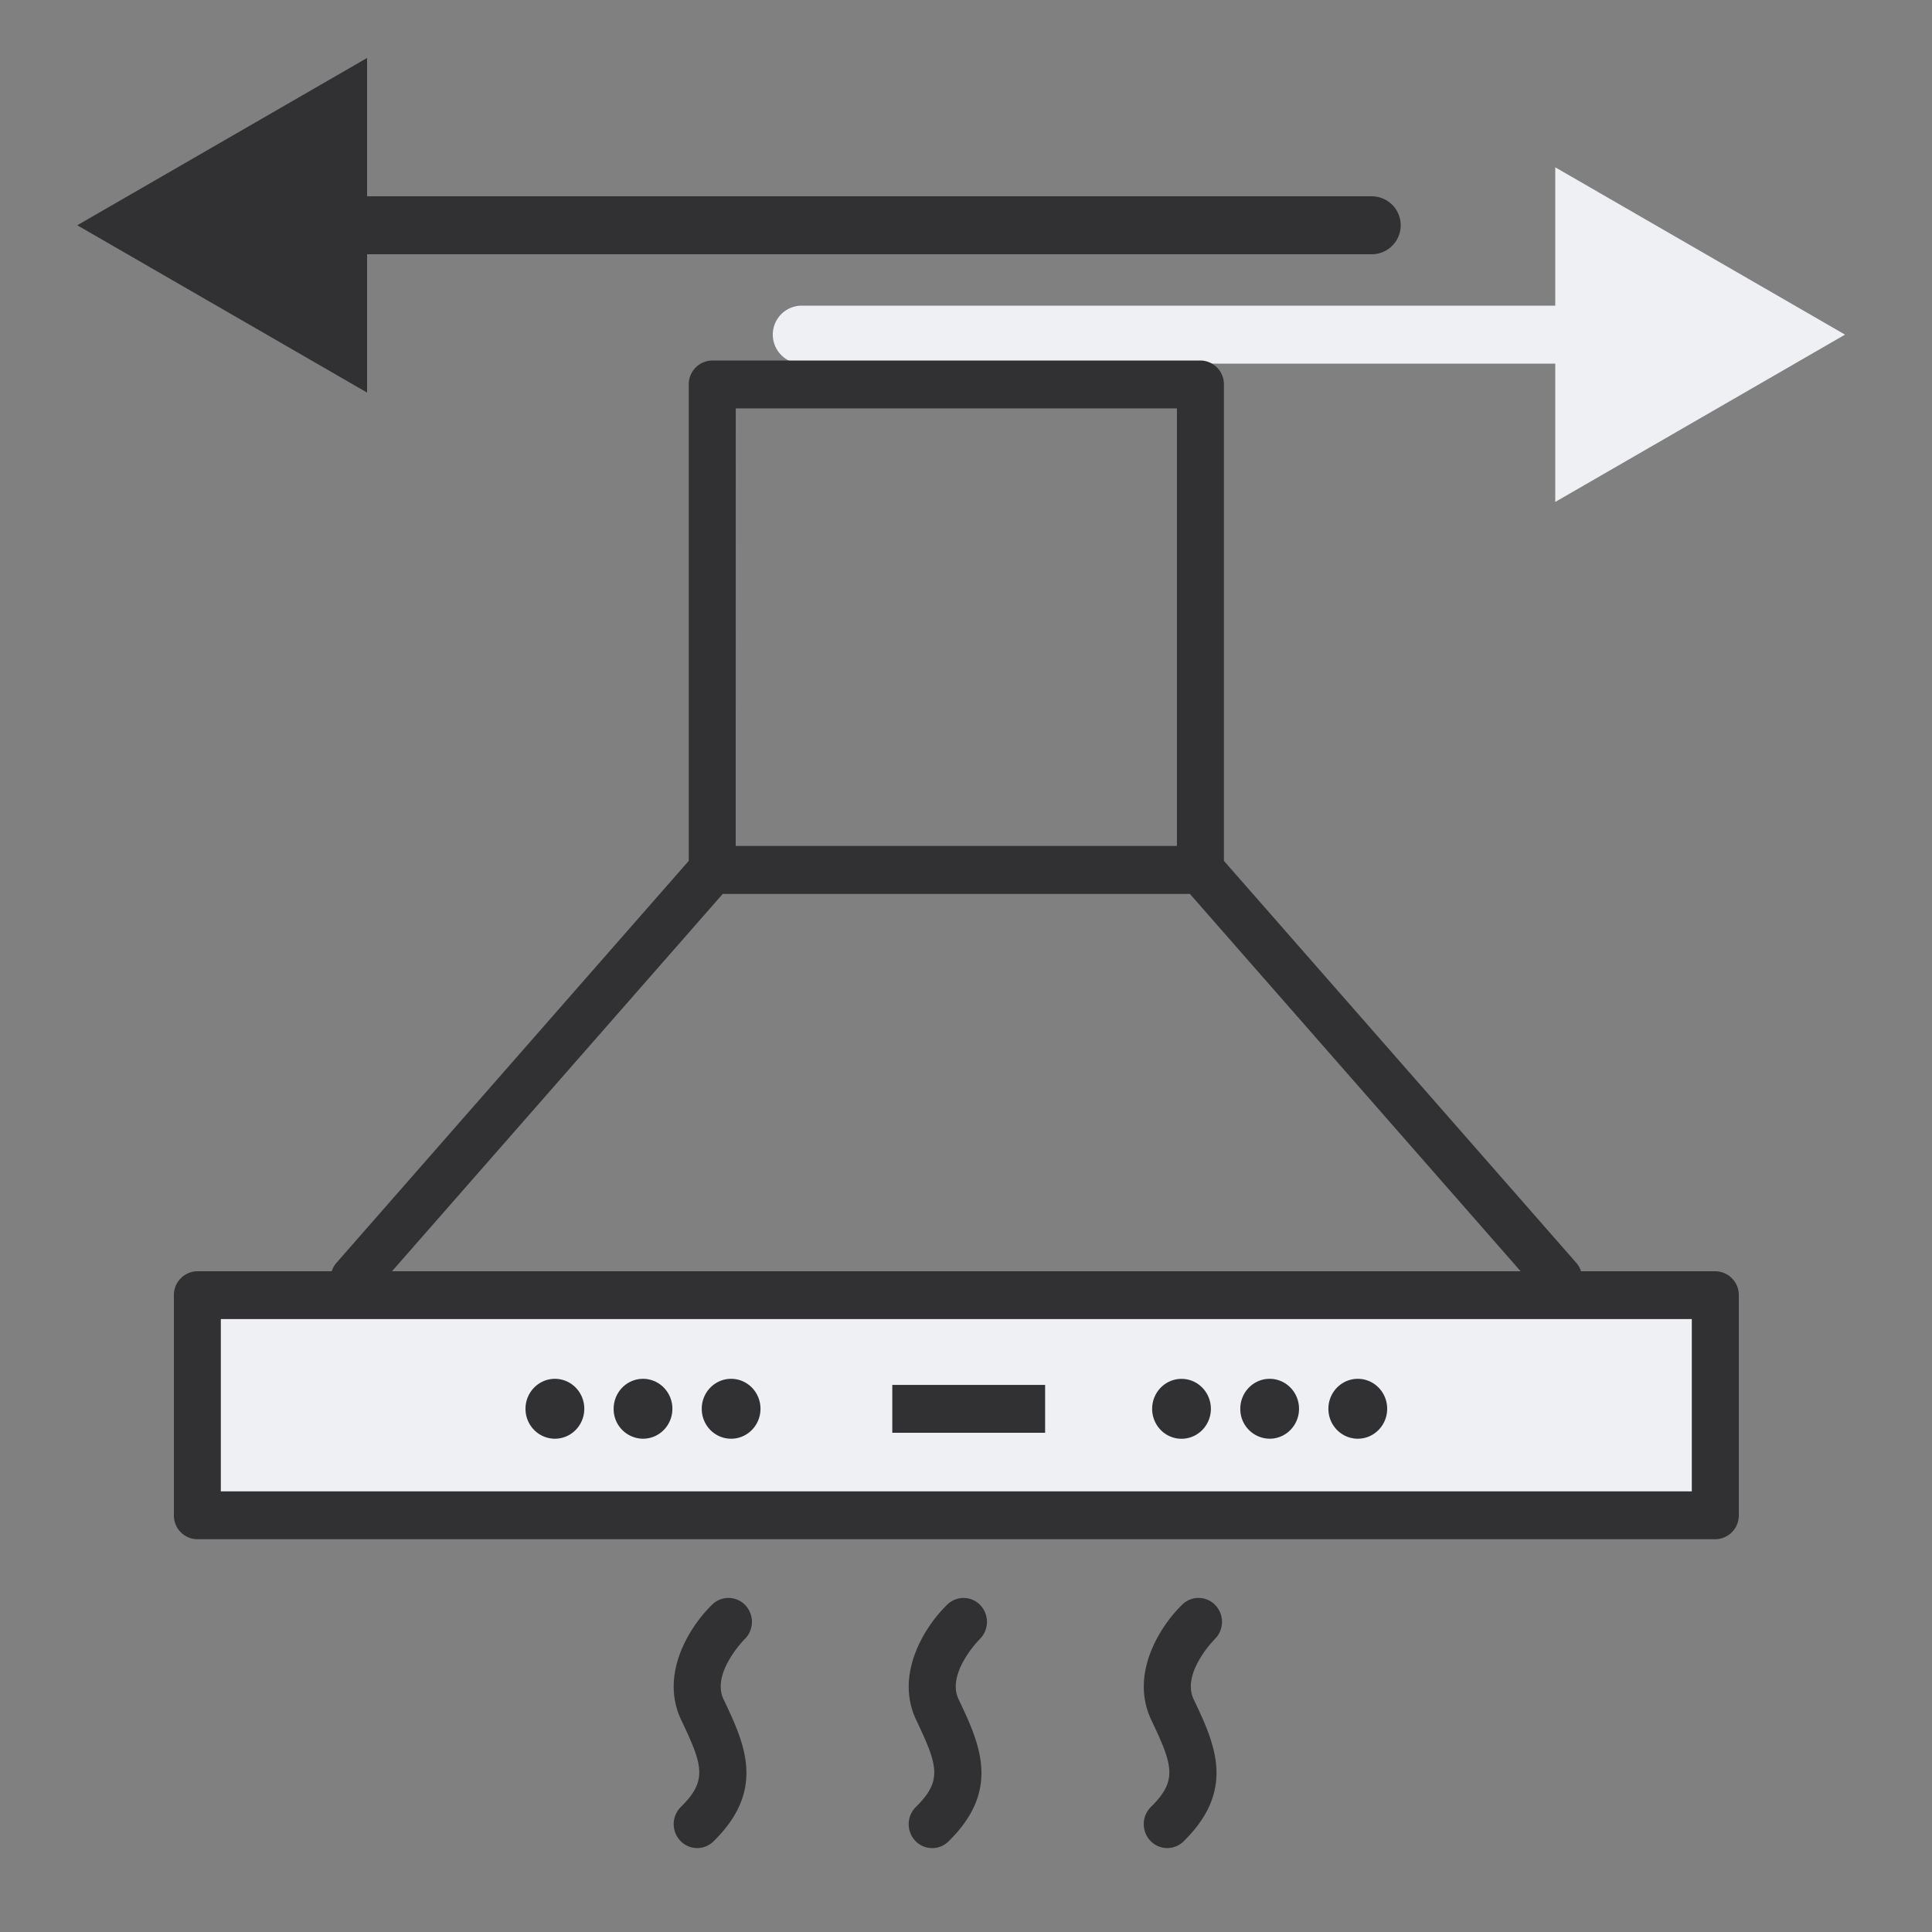 <svg xmlns="http://www.w3.org/2000/svg" width="40" height="40" fill="none" viewBox="0 0 40 40"><rect x="0" y="0" width="40" height="40" fill="#808080" stroke="none"/> <path fill="#eef0f4" d="M4.4 27.064h30.8v4H4.4z"/> <path fill="#313133" fill-rule="evenodd" d="m7.6 8.128-6-3.464 6-3.464v2.864h20.8a.6.6 0 1 1 0 1.2H7.6z" clip-rule="evenodd"/> <path fill="#eef0f4" fill-rule="evenodd" d="m32.2 3.464 6 3.464-6 3.464V7.528H16.6a.6.6 0 1 1 0-1.2h15.6z" clip-rule="evenodd"/> <path fill="#313133" d="M35.513 26.32h-2.78a.49.49 0 0 0-.1-.177l-7.293-8.32V7.96a.491.491 0 0 0-.486-.496H14.746a.492.492 0 0 0-.486.496v9.863l-7.292 8.32a.49.49 0 0 0-.1.177H4.086a.492.492 0 0 0-.486.496v4.556a.49.49 0 0 0 .486.496h31.427a.492.492 0 0 0 .487-.496v-4.557a.491.491 0 0 0-.487-.495zM15.233 8.455h9.134v9.06h-9.135zm-.27 10.053h9.673l6.847 7.812H8.116zm20.064 12.369H4.572V27.31h30.455zm-24.147-1.71c0-.342.273-.62.609-.62s.608.278.608.62c0 .343-.273.62-.608.62s-.609-.276-.609-.62zm16.623 0c0-.342.273-.62.609-.62s.608.278.608.62c0 .343-.273.62-.608.62s-.609-.276-.609-.62zm-1.824 0c0-.342.272-.62.608-.62.336 0 .608.278.608.62 0 .343-.272.62-.608.62a.614.614 0 0 1-.608-.62zm-11.15 0c0-.342.272-.62.608-.62s.608.278.608.62c0 .343-.272.62-.608.62s-.608-.276-.608-.62zm-1.824 0c0-.342.272-.62.608-.62s.608.278.608.62c0 .343-.272.62-.608.62a.613.613 0 0 1-.608-.62zm8.933.497h-3.164v-.991h3.164zm2.216-.496c0-.342.272-.62.608-.62s.608.278.608.62c0 .342-.272.62-.608.62s-.608-.277-.608-.62zm-3.571 4.77c-.013.013-.693.704-.438 1.241.437.921.889 1.873-.208 2.946a.48.48 0 0 1-.688-.014.503.503 0 0 1 .014-.701c.56-.549.448-.868.007-1.797-.456-.96.19-1.956.644-2.393a.48.48 0 0 1 .688.019.503.503 0 0 1-.02.7zm-4.868.001c-.005.006-.692.7-.436 1.24.437.92.889 1.871-.208 2.946a.48.48 0 0 1-.687-.015.502.502 0 0 1 .014-.701c.56-.549.447-.87.006-1.798-.456-.96.19-1.955.644-2.392a.48.48 0 0 1 .688.02.503.503 0 0 1-.02.7zm9.733 0c-.006.006-.692.7-.436 1.24.437.92.888 1.872-.209 2.946a.48.48 0 0 1-.687-.015.502.502 0 0 1 .014-.701c.56-.549.448-.868.007-1.797-.456-.96.19-1.956.643-2.393a.48.48 0 0 1 .688.02.502.502 0 0 1-.02.7z"/> </svg> 